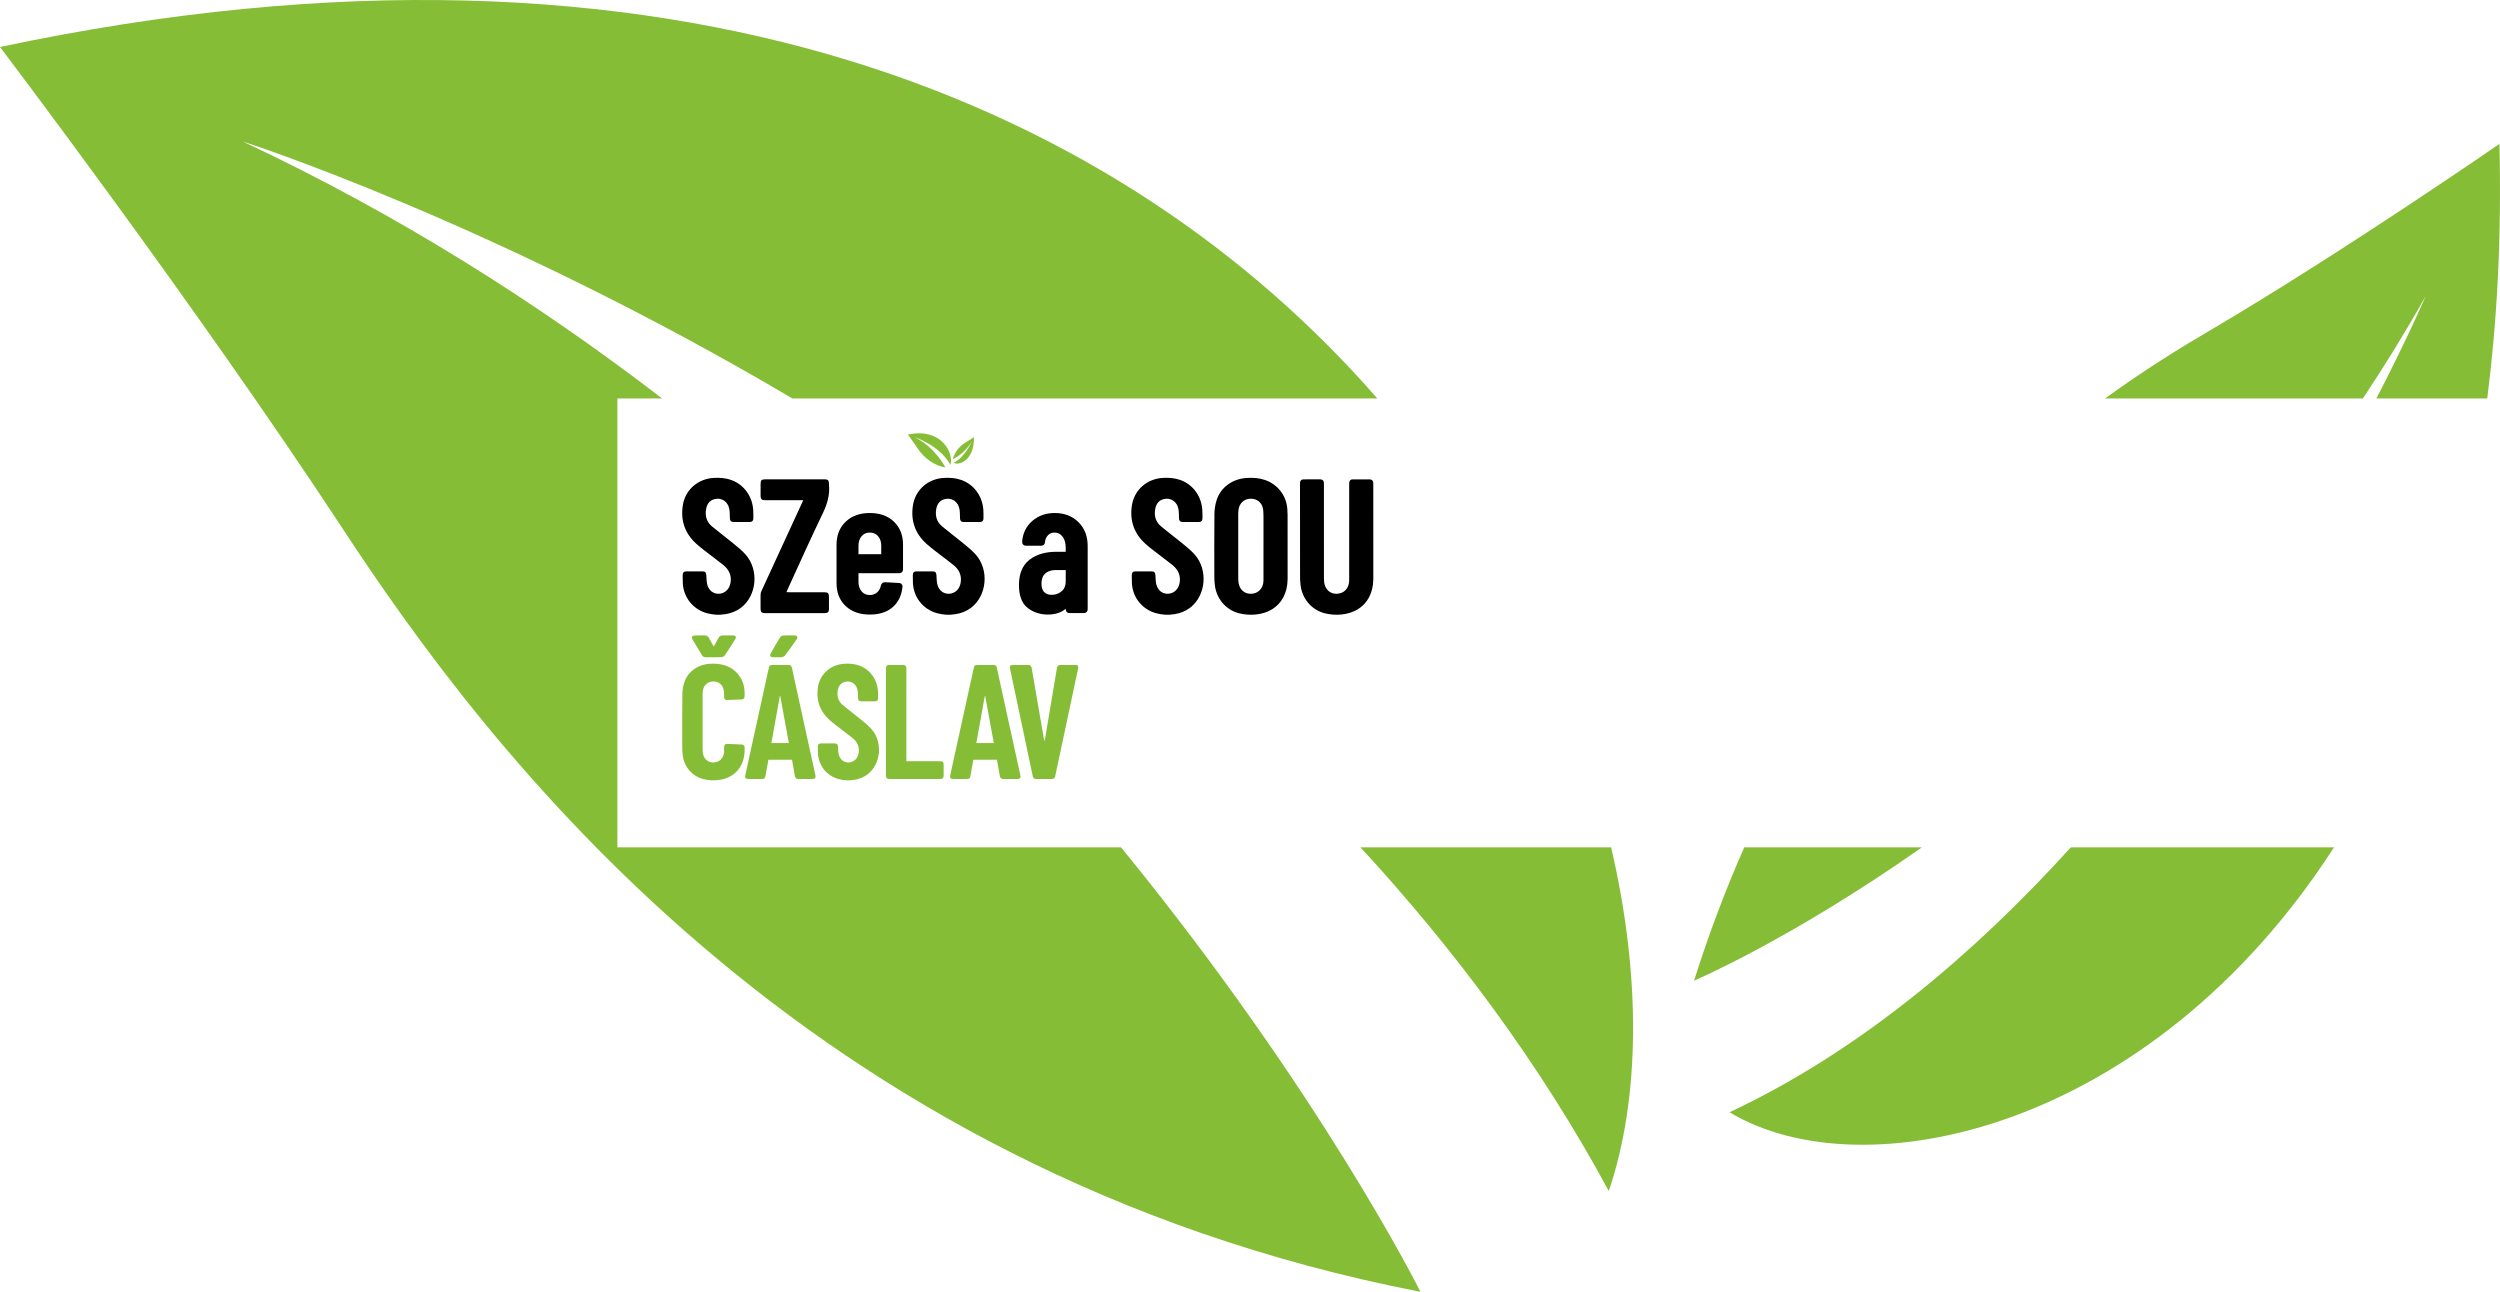 <?xml version="1.0" encoding="utf-8"?>
<!-- Generator: Adobe Illustrator 28.4.1, SVG Export Plug-In . SVG Version: 6.00 Build 0)  -->
<svg version="1.1" id="Vrstva_1" xmlns="http://www.w3.org/2000/svg" xmlns:xlink="http://www.w3.org/1999/xlink" x="0px" y="0px"
	 width="461.599px" height="238.524px" viewBox="0 0 461.599 238.524"
	 style="enable-background:new 0 0 461.599 238.524;" xml:space="preserve">
<style type="text/css">
	.st0{fill:#86BD36;}
	.st1{fill-rule:evenodd;clip-rule:evenodd;fill:#86BD36;}
	.st2{fill-rule:evenodd;clip-rule:evenodd;}
</style>
<g>
	<path class="st0" d="M254.308,73.571L254.308,73.571C207.8,20.255,125.35-17.914,0,8.68
		c0,0,35.887,47.269,62.874,88.333c26.806,40.958,85.082,119.264,199.401,141.511
		c0,0-18.339-36.833-55.292-82.079h-92.987V73.571h8.256
		C99.297,55.944,73.502,39.567,44.832,26.13c0,0,46.291,14.824,101.473,47.441H254.308
		L254.308,73.571z M297.046,219.91c-12.689-23.462-28.45-44.577-45.854-63.465h46.283
		C303.103,180.535,302.79,202.983,297.046,219.91L297.046,219.91L297.046,219.91z
		 M322.064,156.445L322.064,156.445c-3.383,7.65-6.503,15.84-9.27,24.626
		c0,0,17.853-7.6,42.073-24.626H322.064L322.064,156.445z M459.245,73.571
		L459.245,73.571c1.839-14.373,2.666-30.009,2.248-47.004
		c0,0-28.799,19.926-53.332,34.375c-5.521,3.226-12.194,7.348-19.482,12.629h47.608
		c4.001-6.012,7.879-12.298,11.576-18.882c0,0-3.116,7.337-9.088,18.882H459.245
		L459.245,73.571z M319.343,205.364c24.053-11.287,45.193-29.26,63.02-48.919h48.6
		C397.008,209.04,343.819,220.138,319.343,205.364L319.343,205.364z"/>
	<g>
		<g>
			<g>
				<g>
					<path class="st1" d="M184.134,140.463l-0.045-0.243L184.134,140.463L184.134,140.463z
						 M184.083,123.409c-0.12-0.537-0.223-0.619-0.778-0.623
						c-0.92,0-1.846,0-2.766,0c-0.555,0.004-0.638,0.073-0.764,0.634
						c-1.422,6.533-2.86,13.063-4.297,19.593
						c-0.142,0.673-0.017,0.821,0.685,0.821c0.719,0.004,1.439,0.004,2.159,0
						c0.693,0,0.775-0.073,0.895-0.764c0.167-0.93,0.335-1.862,0.504-2.796
						c1.467,0,2.898,0,4.358,0c0.179,1.003,0.364,1.985,0.525,2.977
						c0.07,0.398,0.264,0.597,0.686,0.587c0.801-0.008,1.599,0.002,2.4-0.001
						c0.701,0,0.827-0.149,0.684-0.821
						C186.923,136.485,185.516,129.943,184.083,123.409L184.083,123.409z M181.833,128.523
						h0.074l1.59,8.676h-3.231L181.833,128.523z"/>
				</g>
				<path class="st1" d="M143.533,121.346L143.533,121.346c-0.303,0-0.596,0.022-0.895-0.002
					c-0.416-0.038-0.554-0.293-0.354-0.647c0.568-1.018,1.138-2.034,1.747-3.025
					c0.109-0.176,0.386-0.318,0.593-0.33c0.695-0.047,1.384-0.028,2.076-0.016
					c0.502,0.008,0.678,0.318,0.394,0.725c-0.708,1.011-1.425,2.014-2.165,3
					c-0.119,0.157-0.375,0.251-0.59,0.293c-0.256,0.049-0.539,0.01-0.806,0.01
					C143.533,121.35,143.533,121.35,143.533,121.346L143.533,121.346z M146.241,123.409
					c-0.12-0.537-0.223-0.619-0.778-0.623c-0.92,0-1.846,0-2.766,0
					c-0.555,0.004-0.638,0.073-0.764,0.634c-1.422,6.533-2.86,13.063-4.296,19.593
					c-0.142,0.673-0.017,0.821,0.684,0.821c0.72,0.004,1.44,0.004,2.159,0
					c0.693,0,0.774-0.073,0.894-0.764c0.167-0.93,0.335-1.862,0.505-2.796
					c1.467,0,2.898,0,4.358,0c0.179,1.003,0.363,1.985,0.525,2.977
					c0.07,0.398,0.264,0.597,0.686,0.587c0.801-0.008,1.598,0.002,2.4-0.001
					c0.702,0,0.827-0.149,0.685-0.821
					C149.082,136.485,147.674,129.943,146.241,123.409L146.241,123.409z M143.991,128.523
					h0.074l1.59,8.676h-3.23L143.991,128.523z"/>
				<path class="st1" d="M131.789,119.379L131.789,119.379
					c0.311-0.565,0.595-1.053,0.852-1.554c0.183-0.357,0.444-0.52,0.847-0.506
					c0.608,0.015,1.219,0,1.833,0.005c0.536,0.01,0.699,0.283,0.418,0.727
					c-0.625,0.991-1.238,1.978-1.9,2.943c-0.125,0.178-0.415,0.336-0.629,0.344
					c-0.976,0.04-1.958,0.015-2.935,0.019c-0.299,0-0.5-0.132-0.662-0.393
					c-0.564-0.941-1.154-1.869-1.71-2.818c-0.102-0.177-0.172-0.462-0.097-0.622
					c0.058-0.126,0.364-0.182,0.564-0.189c0.58-0.026,1.165-0.005,1.753-0.01
					c0.351-0.01,0.589,0.13,0.755,0.44
					C131.164,118.279,131.461,118.793,131.789,119.379L131.789,119.379z M129.799,143.837
					c-2.088-0.566-3.532-2.344-3.756-4.494c-0.052-0.435-0.07-0.868-0.07-1.301
					c-0.009-3.25-0.022-6.494,0.012-9.743c0.005-0.754,0.113-1.527,0.341-2.241
					c0.643-2.03,2.503-3.361,4.747-3.498c0.956-0.056,1.9,0,2.819,0.305
					c2.012,0.676,3.387,2.411,3.557,4.529c0.031,0.378,0.052,0.764,0.039,1.14
					c-0.007,0.418-0.195,0.595-0.604,0.615c-0.855,0.039-1.709,0.077-2.564,0.099
					c-0.463,0.012-0.608-0.142-0.621-0.6c-0.022-0.431,0-0.876-0.084-1.295
					c-0.194-0.97-0.989-1.561-1.973-1.528c-0.966,0.028-1.718,0.703-1.86,1.679
					c-0.036,0.265-0.053,0.539-0.053,0.809c-0.003,3.331-0.003,6.657,0,9.989
					c0,0.216,0.01,0.433,0.032,0.651c0.142,1.149,0.936,1.868,2.011,1.829
					c1.1-0.045,1.862-0.829,1.922-1.974c0.011-0.289-0.001-0.574,0.005-0.859
					c0.012-0.414,0.199-0.608,0.607-0.599c0.882,0.033,1.764,0.081,2.647,0.117
					c0.344,0.016,0.526,0.213,0.535,0.544c0.109,2.454-0.846,4.256-2.46,5.23
					C133.517,144.154,131.484,144.276,129.799,143.837z"/>
				<path class="st1" d="M167.35,140.552c2.038,0,4.075,0,6.113,0
					c0.665,0,0.773,0.115,0.773,0.79c0.003,0.625,0.009,1.253,0,1.873
					c-0.007,0.444-0.179,0.615-0.622,0.615c-3.138,0.007-6.276,0.007-9.41,0
					c-0.423,0-0.596-0.166-0.622-0.581c-0.004-0.123,0-0.249,0-0.37
					c0-6.393,0-12.792,0-19.193c0-0.134-0.004-0.269,0.008-0.407
					c0.033-0.317,0.208-0.495,0.532-0.495c0.884-0.001,1.771,0,2.648-0.001
					c0.368,0,0.55,0.198,0.579,0.545c0.013,0.134,0.003,0.271,0.003,0.409
					C167.35,129.341,167.35,134.947,167.35,140.552z"/>
				<path class="st1" d="M192.9,136.754L192.9,136.754
					c0.419-2.475,0.835-4.948,1.251-7.423c0.339-1.992,0.672-3.986,1.001-5.979
					c0.07-0.41,0.275-0.58,0.691-0.573c0.892,0.016,1.791,0.004,2.686,0.005
					c0.495,0.003,0.635,0.17,0.533,0.656c-1.053,4.951-2.106,9.899-3.158,14.846
					c-0.342,1.606-0.682,3.213-1.025,4.818c-0.133,0.651-0.223,0.732-0.892,0.732
					c-0.856,0-1.708,0-2.568,0c-0.512-0.007-0.637-0.107-0.749-0.608
					c-0.853-4.034-1.704-8.071-2.558-12.105c-0.533-2.524-1.067-5.042-1.6-7.564
					c-0.137-0.634-0.021-0.776,0.633-0.776c0.899-0.001,1.795,0.007,2.692-0.001
					c0.397-0.008,0.586,0.159,0.65,0.553c0.754,4.413,1.52,8.829,2.284,13.24
					c0.009,0.058,0.031,0.117,0.054,0.181
					C192.847,136.754,192.876,136.754,192.9,136.754z"/>
				<path class="st1" d="M154.81,143.837c-2.165-0.596-3.673-2.477-3.784-4.723
					c-0.021-0.423-0.017-0.845-0.021-1.265c-0.003-0.383,0.19-0.586,0.567-0.59
					c0.855-0.009,1.715-0.013,2.569,0.001c0.411,0.002,0.556,0.189,0.585,0.616
					c0.031,0.474,0.029,0.962,0.136,1.411c0.234,0.978,0.989,1.542,1.873,1.495
					c0.948-0.058,1.642-0.752,1.802-1.744c0.188-1.157-0.249-2.052-1.117-2.764
					c-0.599-0.488-1.226-0.94-1.839-1.419c-0.804-0.627-1.632-1.223-2.39-1.898
					c-1.83-1.64-2.549-3.696-2.157-6.126c0.391-2.411,2.353-4.13,4.861-4.273
					c0.94-0.053,1.872,0.009,2.767,0.333c1.982,0.718,3.329,2.569,3.444,4.766
					c0.025,0.432,0.021,0.869,0.017,1.302c-0.011,0.34-0.192,0.528-0.538,0.533
					c-0.871,0.006-1.733,0.006-2.607,0c-0.365-0.004-0.534-0.205-0.545-0.568
					c-0.016-0.474-0.004-0.957-0.081-1.419c-0.201-1.211-1.209-1.899-2.33-1.613
					c-0.794,0.201-1.185,0.78-1.328,1.544c-0.198,1.085,0.066,2.043,0.927,2.755
					c1.084,0.903,2.217,1.744,3.307,2.638c0.685,0.558,1.379,1.117,1.967,1.773
					c2.159,2.433,1.78,6.491-0.742,8.397c-0.732,0.547-1.559,0.862-2.463,1
					C156.64,144.158,155.825,144.099,154.81,143.837z"/>
			</g>
			<path class="st0" d="M176.065,85.442c1.01,0.604,3.864-0.449,3.763-4.732
				c0,0-0.763,0.527-1.413,0.908c-0.653,0.383-1.909,1.233-2.519,3.178
				c0,0,2.226-0.947,3.573-3.341C179.469,81.455,178.195,84.439,176.065,85.442
				l-0.585,0.384c0.678-2.007-1.513-6.934-7.855-5.586c0,0,0.947,1.245,1.66,2.331
				c0.709,1.083,2.251,3.153,5.273,3.747c0,0-1.901-3.812-5.746-5.622
				c0,0,4.71,1.513,6.668,5.13L176.065,85.442z"/>
		</g>
		<g>
			<path class="st2" d="M196.775,105.252h-1.844c-0.706,0-1.399,0.157-1.937,0.639
				c-0.534,0.478-0.695,1.161-0.695,1.856c0,0.55,0.098,1.173,0.505,1.579
				c0.373,0.374,0.854,0.505,1.374,0.505c0.697,0,1.309-0.212,1.842-0.663
				c0.557-0.471,0.755-1.115,0.755-1.832V105.252L196.775,105.252z M196.775,112.406
				c-0.915,0.775-2.082,1.066-3.317,1.066c-1.352,0-2.588-0.38-3.672-1.189
				c-1.321-0.988-1.644-2.709-1.644-4.263c0-1.796,0.475-3.534,1.947-4.671
				c1.421-1.096,3.18-1.467,4.943-1.467h1.741v-0.748
				c0-0.733-0.142-1.487-0.604-2.076c-0.381-0.486-0.862-0.727-1.48-0.727
				c-0.457,0-0.844,0.146-1.168,0.47c-0.346,0.346-0.516,0.78-0.573,1.261
				c-0.01,0.426-0.293,0.701-0.725,0.701h-2.774c-0.44,0-0.725-0.285-0.725-0.725
				v-0.015l0.001-0.015c0.119-1.522,0.723-2.818,1.878-3.821
				c1.18-1.026,2.601-1.464,4.156-1.464c1.669,0,3.167,0.504,4.363,1.686
				c1.212,1.199,1.706,2.729,1.706,4.417v11.646c0,0.44-0.285,0.725-0.725,0.725
				h-2.603c-0.44,0-0.725-0.285-0.725-0.725V112.406z"/>
			<path class="st2" d="M158.511,102.328h4.201v-1.57c0-0.653-0.156-1.27-0.591-1.77
				c-0.403-0.463-0.917-0.656-1.527-0.656c-0.6,0-1.097,0.201-1.493,0.656
				c-0.434,0.5-0.591,1.117-0.591,1.77V102.328L158.511,102.328z M158.511,105.834
				v1.604c0,0.653,0.157,1.27,0.591,1.77c0.396,0.455,0.892,0.656,1.493,0.656
				c0.513,0,0.97-0.141,1.355-0.485c0.387-0.346,0.607-0.783,0.701-1.292
				l0.006-0.033l0.012-0.032c0.122-0.325,0.39-0.522,0.75-0.522l2.525,0.137
				c0.214,0,0.407,0.074,0.545,0.24c0.131,0.156,0.177,0.351,0.136,0.548
				c-0.16,1.447-0.706,2.744-1.824,3.704c-1.175,1.01-2.689,1.343-4.205,1.343
				c-1.656,0-3.234-0.42-4.459-1.577c-1.193-1.128-1.678-2.593-1.678-4.217v-7.125
				c0-1.624,0.499-3.076,1.675-4.214c1.219-1.179,2.794-1.615,4.462-1.615
				c1.67,0,3.264,0.426,4.481,1.616c1.169,1.144,1.657,2.598,1.657,4.213v4.556
				c0,0.44-0.285,0.725-0.725,0.725H158.511z"/>
			<path d="M148.313,92.355c-2.574,5.594-5.128,11.144-7.682,16.694
				c-0.067,0.146-0.202,0.353-0.202,0.947v1.991v0.136h0.002l0.004,0.334
				c0.005,0.532,0.225,0.754,0.766,0.754c3.692,0.001,7.39,0.005,11.092,0
				c0.541,0,0.76-0.222,0.765-0.754c0.011-0.73,0.007-1.465,0-2.196
				c0-0.739-0.16-0.906-0.887-0.906c-2.137-0.001-4.273,0-6.407-0.001
				c-0.172,0-0.34-0.013-0.556-0.024c0.087-0.21,0.147-0.368,0.223-0.526
				c2.157-4.696,4.266-9.424,6.511-14.08c0.825-1.717,1.317-3.423,1.116-5.314
				c0-0.019,0-0.034,0-0.051C153.055,88.677,152.884,88.5,152.221,88.5
				c-2.549,0-5.096,0.003-7.645,0.001v-0.001c-1.084,0-2.168,0-3.253,0.001
				c-0.727,0-0.887,0.167-0.887,0.906c-0.007,0.731-0.011,1.466,0,2.196
				c0.005,0.532,0.225,0.754,0.766,0.754
				C143.576,92.359,145.937,92.355,148.313,92.355z"/>
			<path class="st2" d="M130.512,113.217c-2.542-0.7-4.311-2.907-4.441-5.543
				c-0.025-0.497-0.021-0.992-0.025-1.485c-0.003-0.449,0.223-0.688,0.666-0.692
				c1.003-0.011,2.013-0.016,3.015,0.001c0.483,0.003,0.652,0.222,0.687,0.723
				c0.037,0.556,0.035,1.129,0.159,1.656c0.275,1.148,1.161,1.81,2.199,1.755
				c1.112-0.068,1.927-0.883,2.115-2.047c0.22-1.358-0.293-2.408-1.311-3.244
				c-0.703-0.573-1.439-1.103-2.158-1.666c-0.943-0.736-1.916-1.435-2.805-2.227
				c-2.148-1.925-2.992-4.338-2.531-7.19c0.459-2.83,2.762-4.847,5.705-5.016
				c1.103-0.062,2.197,0.011,3.248,0.391c2.326,0.842,3.907,3.015,4.042,5.594
				c0.03,0.507,0.025,1.02,0.02,1.529c-0.012,0.399-0.225,0.62-0.632,0.625
				c-1.022,0.007-2.034,0.007-3.06,0c-0.428-0.005-0.627-0.241-0.639-0.666
				c-0.019-0.556-0.005-1.123-0.094-1.665c-0.236-1.422-1.419-2.229-2.735-1.894
				c-0.931,0.237-1.391,0.916-1.558,1.812c-0.233,1.274,0.077,2.398,1.088,3.234
				c1.272,1.059,2.602,2.046,3.881,3.096c0.803,0.655,1.619,1.311,2.308,2.081
				c2.534,2.855,2.089,7.617-0.87,9.855c-0.86,0.642-1.83,1.011-2.891,1.173
				C132.66,113.595,131.704,113.526,130.512,113.217z"/>
			<path class="st2" d="M173.004,113.217c-2.541-0.7-4.31-2.907-4.441-5.543
				c-0.025-0.497-0.021-0.992-0.025-1.485c-0.003-0.449,0.223-0.688,0.666-0.692
				c1.003-0.011,2.013-0.016,3.015,0.001c0.483,0.003,0.652,0.222,0.687,0.723
				c0.037,0.556,0.035,1.129,0.159,1.656c0.274,1.148,1.161,1.81,2.199,1.755
				c1.112-0.068,1.927-0.883,2.115-2.047c0.22-1.358-0.293-2.408-1.311-3.244
				c-0.703-0.573-1.439-1.103-2.157-1.666c-0.944-0.736-1.916-1.435-2.805-2.227
				c-2.148-1.925-2.992-4.338-2.531-7.19c0.459-2.83,2.762-4.847,5.705-5.016
				c1.103-0.062,2.197,0.011,3.248,0.391c2.326,0.842,3.907,3.015,4.042,5.594
				c0.03,0.507,0.025,1.02,0.02,1.529c-0.012,0.399-0.225,0.62-0.632,0.625
				c-1.022,0.007-2.034,0.007-3.06,0c-0.428-0.005-0.627-0.241-0.639-0.666
				c-0.019-0.556-0.005-1.123-0.094-1.665c-0.236-1.422-1.419-2.229-2.735-1.894
				c-0.932,0.237-1.391,0.916-1.559,1.812c-0.232,1.274,0.077,2.398,1.088,3.234
				c1.272,1.059,2.602,2.046,3.881,3.096c0.803,0.655,1.619,1.311,2.308,2.081
				c2.534,2.855,2.089,7.617-0.87,9.855c-0.859,0.642-1.83,1.011-2.891,1.173
				C175.153,113.595,174.196,113.526,173.004,113.217z"/>
			<g>
				<path class="st2" d="M237.739,95.011l0.005,11.889h-0.001
					c-0.022,2.615-1.118,4.545-2.897,5.619c-1.777,1.072-4.164,1.215-6.14,0.699
					c-2.451-0.665-4.146-2.751-4.408-5.274c-0.061-0.511-0.082-1.019-0.082-1.527
					c-0.01-3.814-0.026-7.622,0.015-11.435c0.006-0.885,0.133-1.792,0.4-2.63
					c0.755-2.383,2.937-3.945,5.572-4.105c1.122-0.066,2.229,0,3.309,0.358
					c2.362,0.793,3.974,2.83,4.175,5.316c0.029,0.362,0.051,0.728,0.05,1.091
					H237.739L237.739,95.011z M233.288,107.248l0.003-11.775l-0.003-0.08
					c-0.026-0.506,0-1.028-0.099-1.52c-0.227-1.138-1.161-1.832-2.316-1.794
					c-1.134,0.033-2.016,0.825-2.183,1.971c-0.042,0.311-0.062,0.633-0.062,0.95
					c-0.004,3.909-0.004,7.813,0,11.723c0,0.253,0.012,0.508,0.038,0.765
					c0.166,1.348,1.099,2.193,2.36,2.146c1.292-0.052,2.186-0.973,2.256-2.317
					C233.283,107.293,233.285,107.271,233.288,107.248z"/>
				<path class="st2" d="M213.435,113.217c-2.542-0.7-4.31-2.907-4.441-5.543
					c-0.025-0.497-0.021-0.992-0.025-1.485c-0.003-0.449,0.223-0.688,0.666-0.692
					c1.003-0.011,2.013-0.016,3.015,0.001c0.483,0.003,0.652,0.222,0.687,0.723
					c0.037,0.556,0.035,1.129,0.159,1.656c0.275,1.148,1.16,1.81,2.199,1.755
					c1.112-0.068,1.927-0.883,2.115-2.047c0.221-1.358-0.292-2.408-1.311-3.244
					c-0.703-0.573-1.439-1.103-2.158-1.666c-0.943-0.736-1.916-1.435-2.805-2.227
					c-2.148-1.925-2.991-4.338-2.531-7.19c0.459-2.83,2.762-4.847,5.706-5.016
					c1.103-0.062,2.197,0.011,3.248,0.391c2.326,0.842,3.907,3.015,4.042,5.594
					c0.03,0.507,0.025,1.02,0.02,1.529c-0.012,0.399-0.225,0.62-0.631,0.625
					c-1.022,0.007-2.034,0.007-3.06,0c-0.429-0.005-0.627-0.241-0.639-0.666
					c-0.019-0.556-0.004-1.123-0.094-1.665c-0.236-1.422-1.419-2.229-2.735-1.894
					c-0.932,0.237-1.391,0.916-1.559,1.812c-0.233,1.274,0.077,2.398,1.088,3.234
					c1.272,1.059,2.602,2.046,3.881,3.096c0.803,0.655,1.619,1.311,2.308,2.081
					c2.534,2.855,2.089,7.617-0.87,9.855c-0.86,0.642-1.83,1.011-2.891,1.173
					C215.583,113.595,214.626,113.526,213.435,113.217z"/>
				<path class="st2" d="M253.57,106.9h-0.001c-0.022,2.615-1.117,4.545-2.897,5.619
					c-1.777,1.072-4.164,1.215-6.14,0.699c-2.451-0.665-4.146-2.751-4.408-5.274
					c-0.061-0.511-0.082-1.019-0.082-1.527c-0.013-5.615-0.011-11.231-0.011-16.849
					c0-0.157-0.005-0.315,0.009-0.477c0.039-0.371,0.243-0.581,0.624-0.581
					c1.037-0.001,2.077,0,3.106-0.001c0.431,0,0.645,0.232,0.678,0.638
					c0.015,0.157,0.003,0.318,0.003,0.48c0,5.699-0.003,11.396,0.002,17.096
					c0,0.253,0.012,0.508,0.038,0.765c0.166,1.348,1.098,2.193,2.36,2.146
					c1.291-0.052,2.186-0.973,2.256-2.317c0.001-0.022,0.003-0.045,0.006-0.068
					l0.002-17.674c0-0.158-0.005-0.317,0.009-0.48
					c0.039-0.374,0.245-0.585,0.628-0.585c1.044-0.001,2.091,0,3.126-0.001
					c0.435,0,0.649,0.233,0.683,0.643c0.015,0.158,0.004,0.32,0.004,0.483
					C253.565,95.39,253.568,101.143,253.57,106.9z"/>
			</g>
		</g>
	</g>
</g>
</svg>
